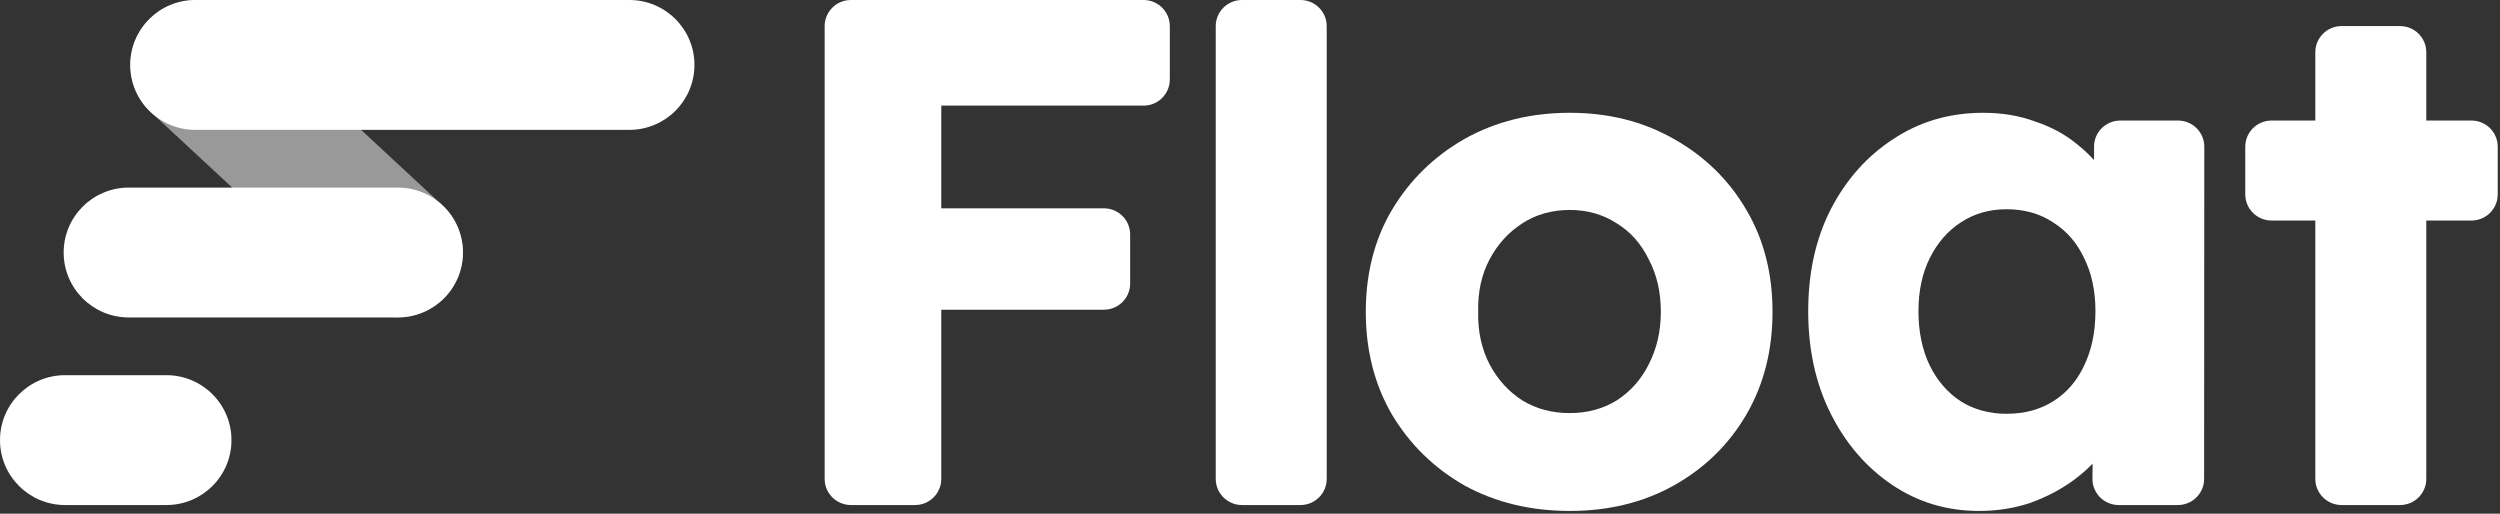 <svg width="146" height="30" viewBox="0 0 146 30" fill="none" xmlns="http://www.w3.org/2000/svg">
<rect x="0" y="0" width="146" height="30" fill="#333333" stroke="none"/>
<g clip-path="url(#clip0_132_164)">
<path fill-rule="evenodd" clip-rule="evenodd" d="M54.971 12.166V6.169H66.784C67.63 6.169 68.317 5.485 68.317 4.641V1.528C68.317 0.684 67.63 0 66.784 0H49.693C48.846 0 48.16 0.684 48.16 1.528V27.967C48.16 28.811 48.846 29.494 49.693 29.494H53.438C54.284 29.494 54.971 28.811 54.971 27.967V18.087H64.468C65.315 18.087 66.001 17.404 66.001 16.56V13.694C66.001 12.85 65.315 12.166 64.468 12.166H54.971Z" fill="white"/>
<path fill-rule="evenodd" clip-rule="evenodd" d="M81.294 24.215C82.34 25.962 83.756 27.344 85.537 28.358L85.542 28.361C87.355 29.349 89.404 29.839 91.68 29.839C93.93 29.839 95.952 29.349 97.738 28.36L97.739 28.359C99.549 27.345 100.966 25.962 101.986 24.212C103.008 22.459 103.515 20.456 103.515 18.213C103.515 15.97 103.008 13.981 101.985 12.254C100.966 10.505 99.549 9.122 97.74 8.108C95.954 7.092 93.931 6.587 91.68 6.587C89.402 6.587 87.352 7.092 85.539 8.108L85.537 8.109C83.756 9.123 82.34 10.505 81.294 12.252L81.293 12.253C80.27 13.98 79.763 15.97 79.763 18.213C79.763 20.456 80.27 22.459 81.292 24.212L81.294 24.215ZM96.285 15.145C96.754 16.028 96.993 17.048 96.993 18.213C96.993 19.349 96.755 20.371 96.283 21.284L96.282 21.287C95.838 22.172 95.214 22.87 94.409 23.388C93.608 23.877 92.701 24.124 91.68 24.124C90.631 24.124 89.71 23.876 88.91 23.388C88.104 22.87 87.466 22.17 86.994 21.283C86.524 20.372 86.3 19.353 86.326 18.22L86.326 18.213L86.326 18.206C86.3 17.043 86.525 16.026 86.993 15.145C87.466 14.256 88.105 13.555 88.913 13.036C89.713 12.521 90.632 12.261 91.68 12.261C92.699 12.261 93.605 12.521 94.406 13.036L94.409 13.038L94.412 13.04C95.213 13.528 95.835 14.223 96.28 15.136L96.282 15.14L96.285 15.145Z" fill="white"/>
<path fill-rule="evenodd" clip-rule="evenodd" d="M106.914 12.227L106.913 12.229C106.034 13.953 105.599 15.936 105.599 18.172C105.599 20.408 106.034 22.404 106.912 24.154C107.788 25.898 108.978 27.285 110.485 28.305C111.997 29.328 113.697 29.839 115.574 29.839C116.624 29.839 117.621 29.684 118.564 29.371L118.567 29.369L118.571 29.368C119.505 29.03 120.344 28.591 121.085 28.052L121.087 28.05C121.497 27.748 121.871 27.425 122.209 27.08L122.199 27.967C122.199 28.811 122.885 29.494 123.732 29.494H127.187C128.034 29.494 128.72 28.811 128.72 27.967L128.731 8.567C128.731 7.723 128.045 7.04 127.198 7.04H123.825C122.978 7.04 122.292 7.723 122.292 8.567V9.346C121.991 9.017 121.662 8.711 121.305 8.426C120.613 7.852 119.796 7.41 118.858 7.098C117.939 6.756 116.926 6.587 115.822 6.587C113.866 6.587 112.112 7.096 110.572 8.119C109.036 9.111 107.818 10.483 106.914 12.227ZM121.704 15.056C122.148 15.94 122.374 16.976 122.374 18.172C122.374 19.396 122.147 20.461 121.703 21.373L121.701 21.376C121.284 22.26 120.688 22.942 119.914 23.43C119.143 23.917 118.237 24.165 117.186 24.165C116.165 24.165 115.273 23.918 114.501 23.431C113.753 22.943 113.155 22.259 112.709 21.371C112.265 20.459 112.038 19.396 112.038 18.172C112.038 16.976 112.265 15.94 112.708 15.056C113.155 14.167 113.754 13.482 114.503 12.993L114.505 12.992C115.277 12.479 116.167 12.22 117.186 12.22C118.234 12.22 119.137 12.48 119.908 12.992L119.911 12.994L119.914 12.996C120.688 13.485 121.284 14.166 121.701 15.05L121.703 15.053L121.704 15.056Z" fill="white"/>
<path fill-rule="evenodd" clip-rule="evenodd" d="M70.999 1.528V27.967C70.999 28.811 71.686 29.494 72.533 29.494H75.947C76.794 29.494 77.48 28.811 77.48 27.967V1.528C77.48 0.684 76.794 0 75.947 0H72.533C71.686 0 70.999 0.684 70.999 1.528Z" fill="white"/>
<path d="M141.695 27.967V12.879H144.334C145.181 12.879 145.867 12.195 145.867 11.351V8.567C145.867 7.723 145.181 7.04 144.334 7.04H141.695V3.051C141.695 2.207 141.009 1.523 140.162 1.523H136.748C135.901 1.523 135.215 2.207 135.215 3.051V7.04H132.657C131.811 7.04 131.124 7.723 131.124 8.567V11.351C131.124 12.195 131.811 12.879 132.657 12.879H135.215V27.967C135.215 28.811 135.901 29.494 136.748 29.494H140.162C141.009 29.494 141.695 28.811 141.695 27.967Z" fill="white"/>
<path d="M8.833 6.566L20.619 17.509C22.156 18.936 24.567 18.855 26.004 17.328C27.441 15.801 27.36 13.406 25.823 11.979L14.037 1.037C12.5 -0.39 10.089 -0.309 8.652 1.218C7.215 2.745 7.296 5.139 8.833 6.566Z" fill="white" fill-opacity="0.5"/>
<path fill-rule="evenodd" clip-rule="evenodd" d="M11.406 0C9.306 0 7.604 1.698 7.604 3.792C7.604 5.886 9.306 7.584 11.406 7.584H36.754C38.853 7.584 40.556 5.886 40.556 3.792C40.556 1.698 38.853 0 36.754 0H11.406ZM3.718 14.747C3.718 12.653 5.42 10.955 7.52 10.955H23.235C25.335 10.955 27.037 12.653 27.037 14.747C27.037 16.841 25.335 18.539 23.235 18.539H7.52C5.42 18.539 3.718 16.841 3.718 14.747ZM0 25.702C0 23.608 1.702 21.91 3.802 21.91H9.716C11.816 21.91 13.518 23.608 13.518 25.702C13.518 27.797 11.816 29.494 9.716 29.494H3.802C1.702 29.494 0 27.797 0 25.702Z" fill="white"/>
</g>
<defs>
<clipPath id="clip0_132_164">
<rect width="146" height="30" fill="white"/>
</clipPath>
</defs>
</svg>
